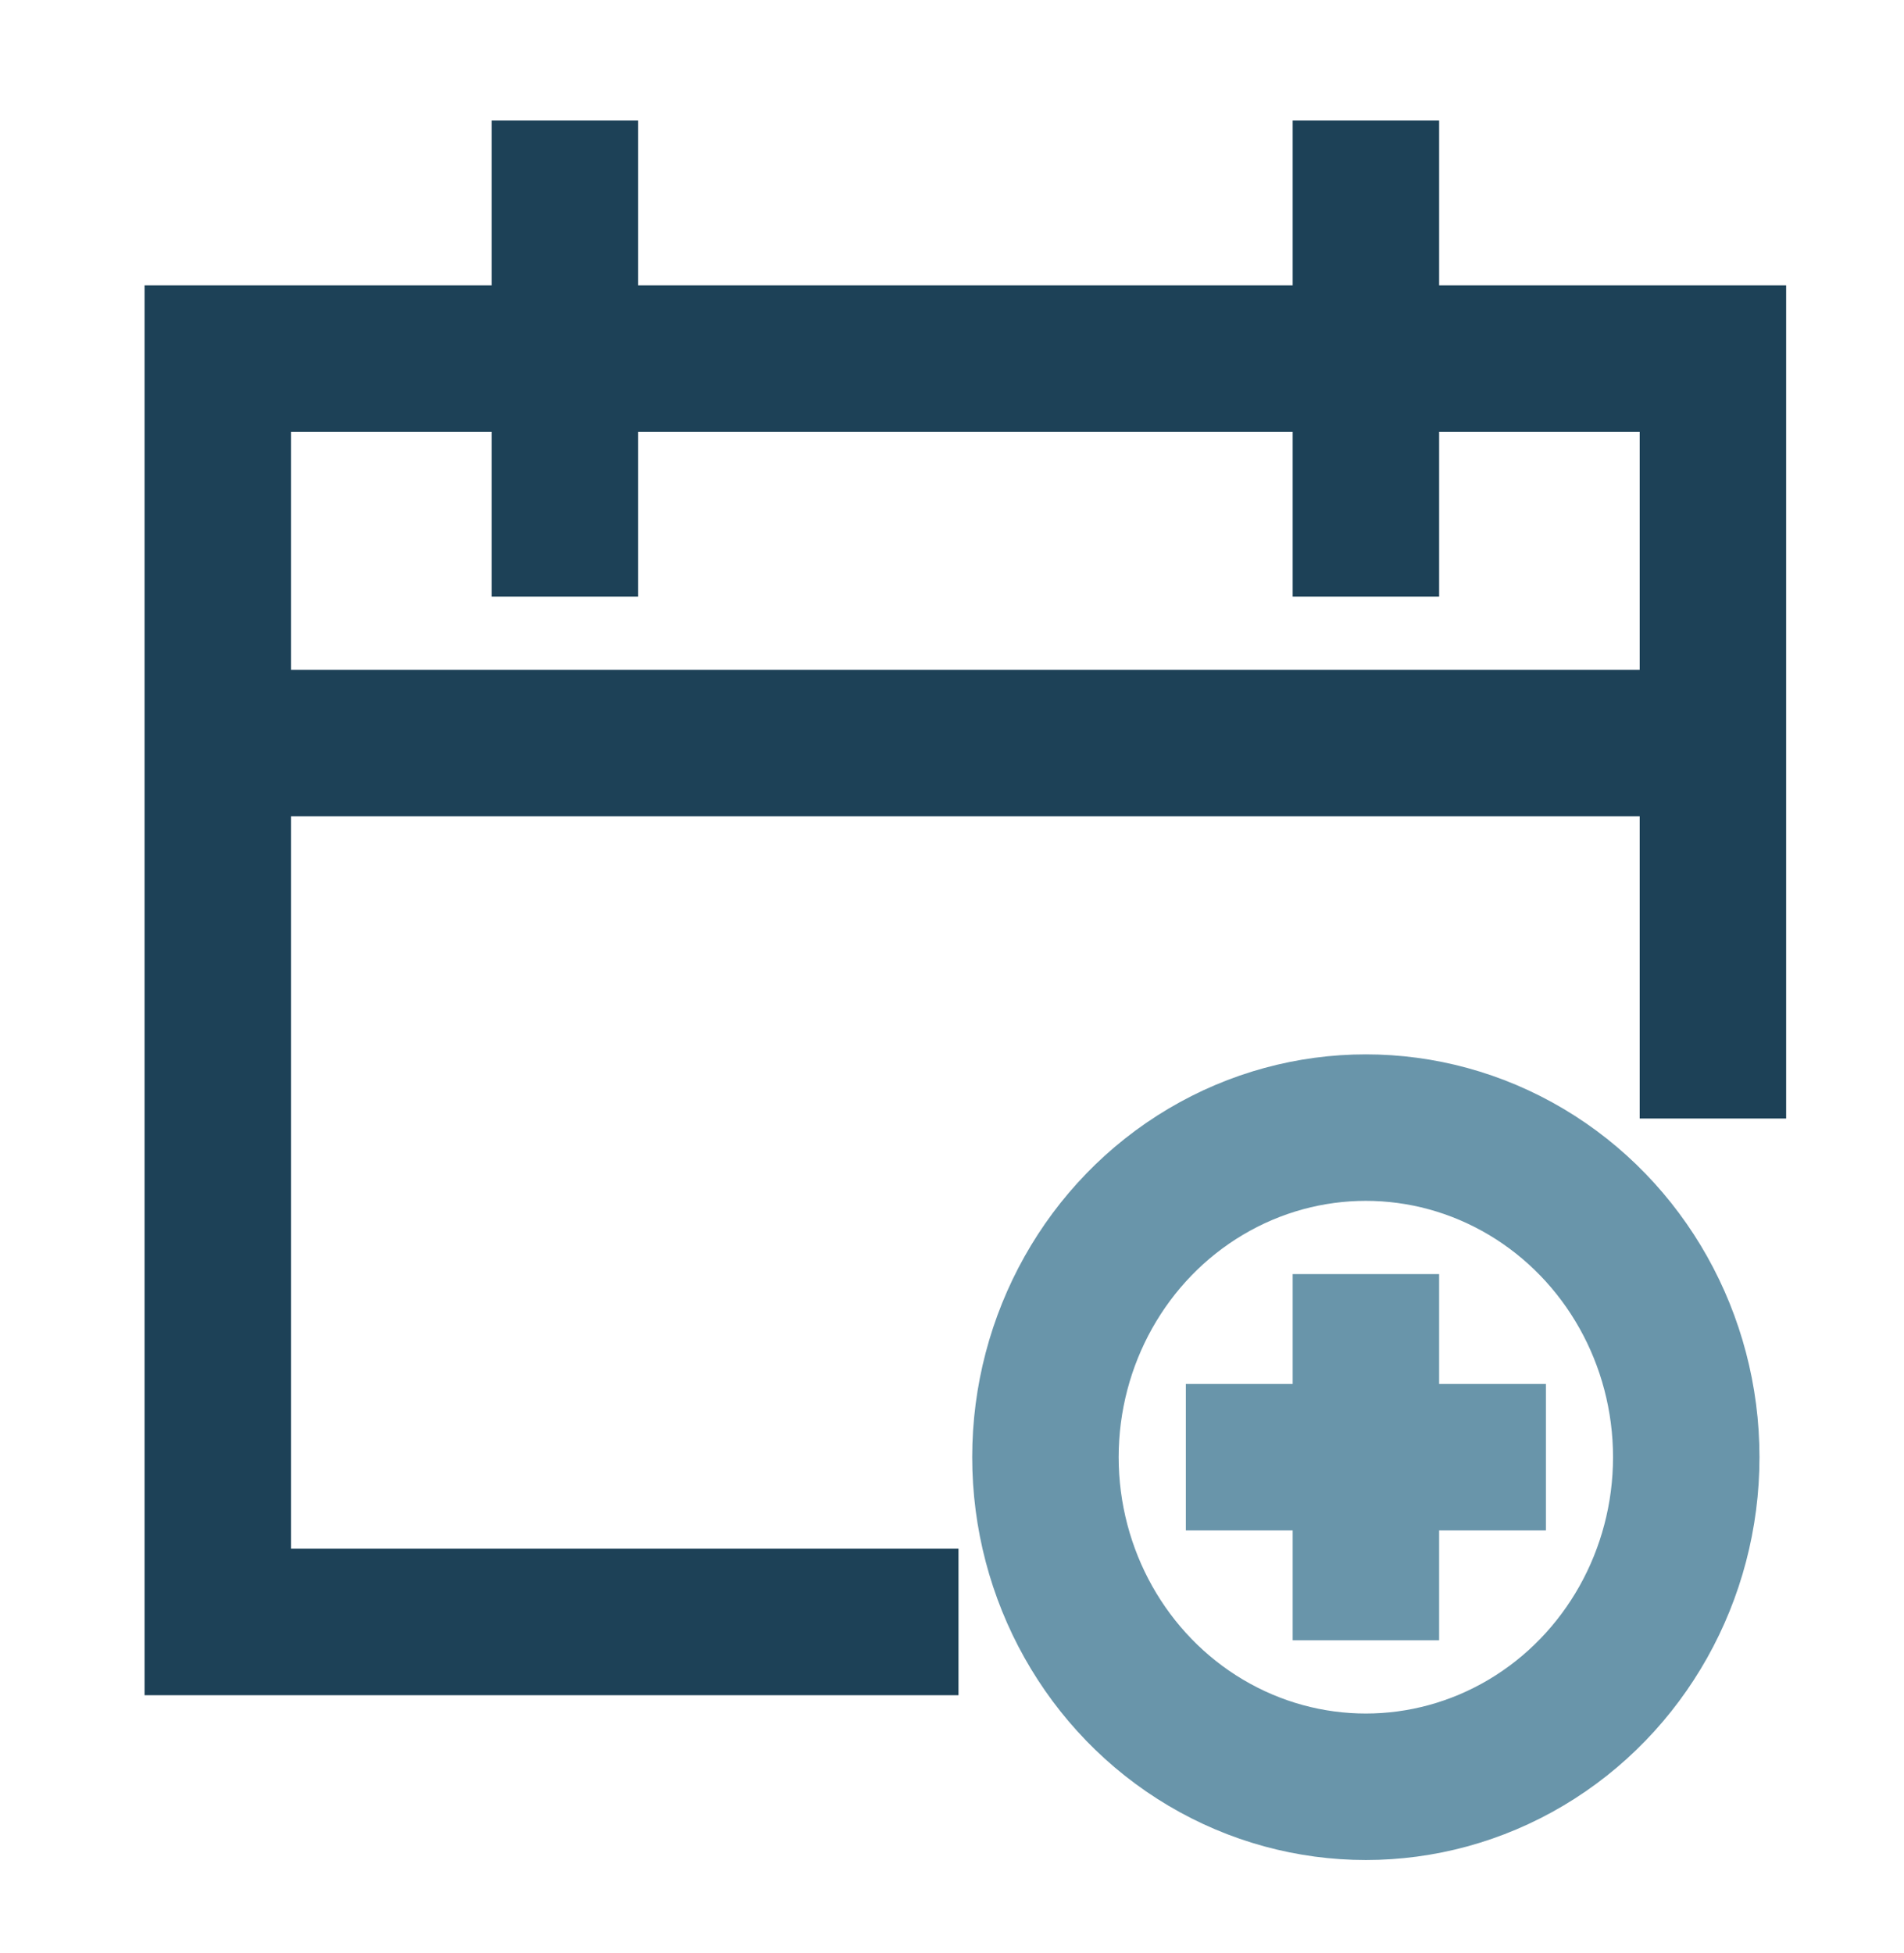 <svg xmlns="http://www.w3.org/2000/svg" width="39" height="40" viewBox="0 0 39 40">
    <g fill="none" fill-rule="evenodd" stroke-width="3" transform="translate(4.188 3.688)">
        <path stroke="#1D4157" d="M30.898 11.531H.273"/>
        <path stroke="#1D4157" stroke-linecap="square" d="M13.945 29.531H.273V3.656h30.625V17.72M7.383.281v6.75M23.79.281v6.75"/>
        <path stroke="#6995AA" stroke-linecap="square" d="M23.79 23.906v4.5M21.602 26.156h4.375"/>
        <ellipse cx="23.789" cy="26.156" stroke="#6995AA" stroke-linecap="square" rx="6.563" ry="6.75"/>
    </g>
</svg>
